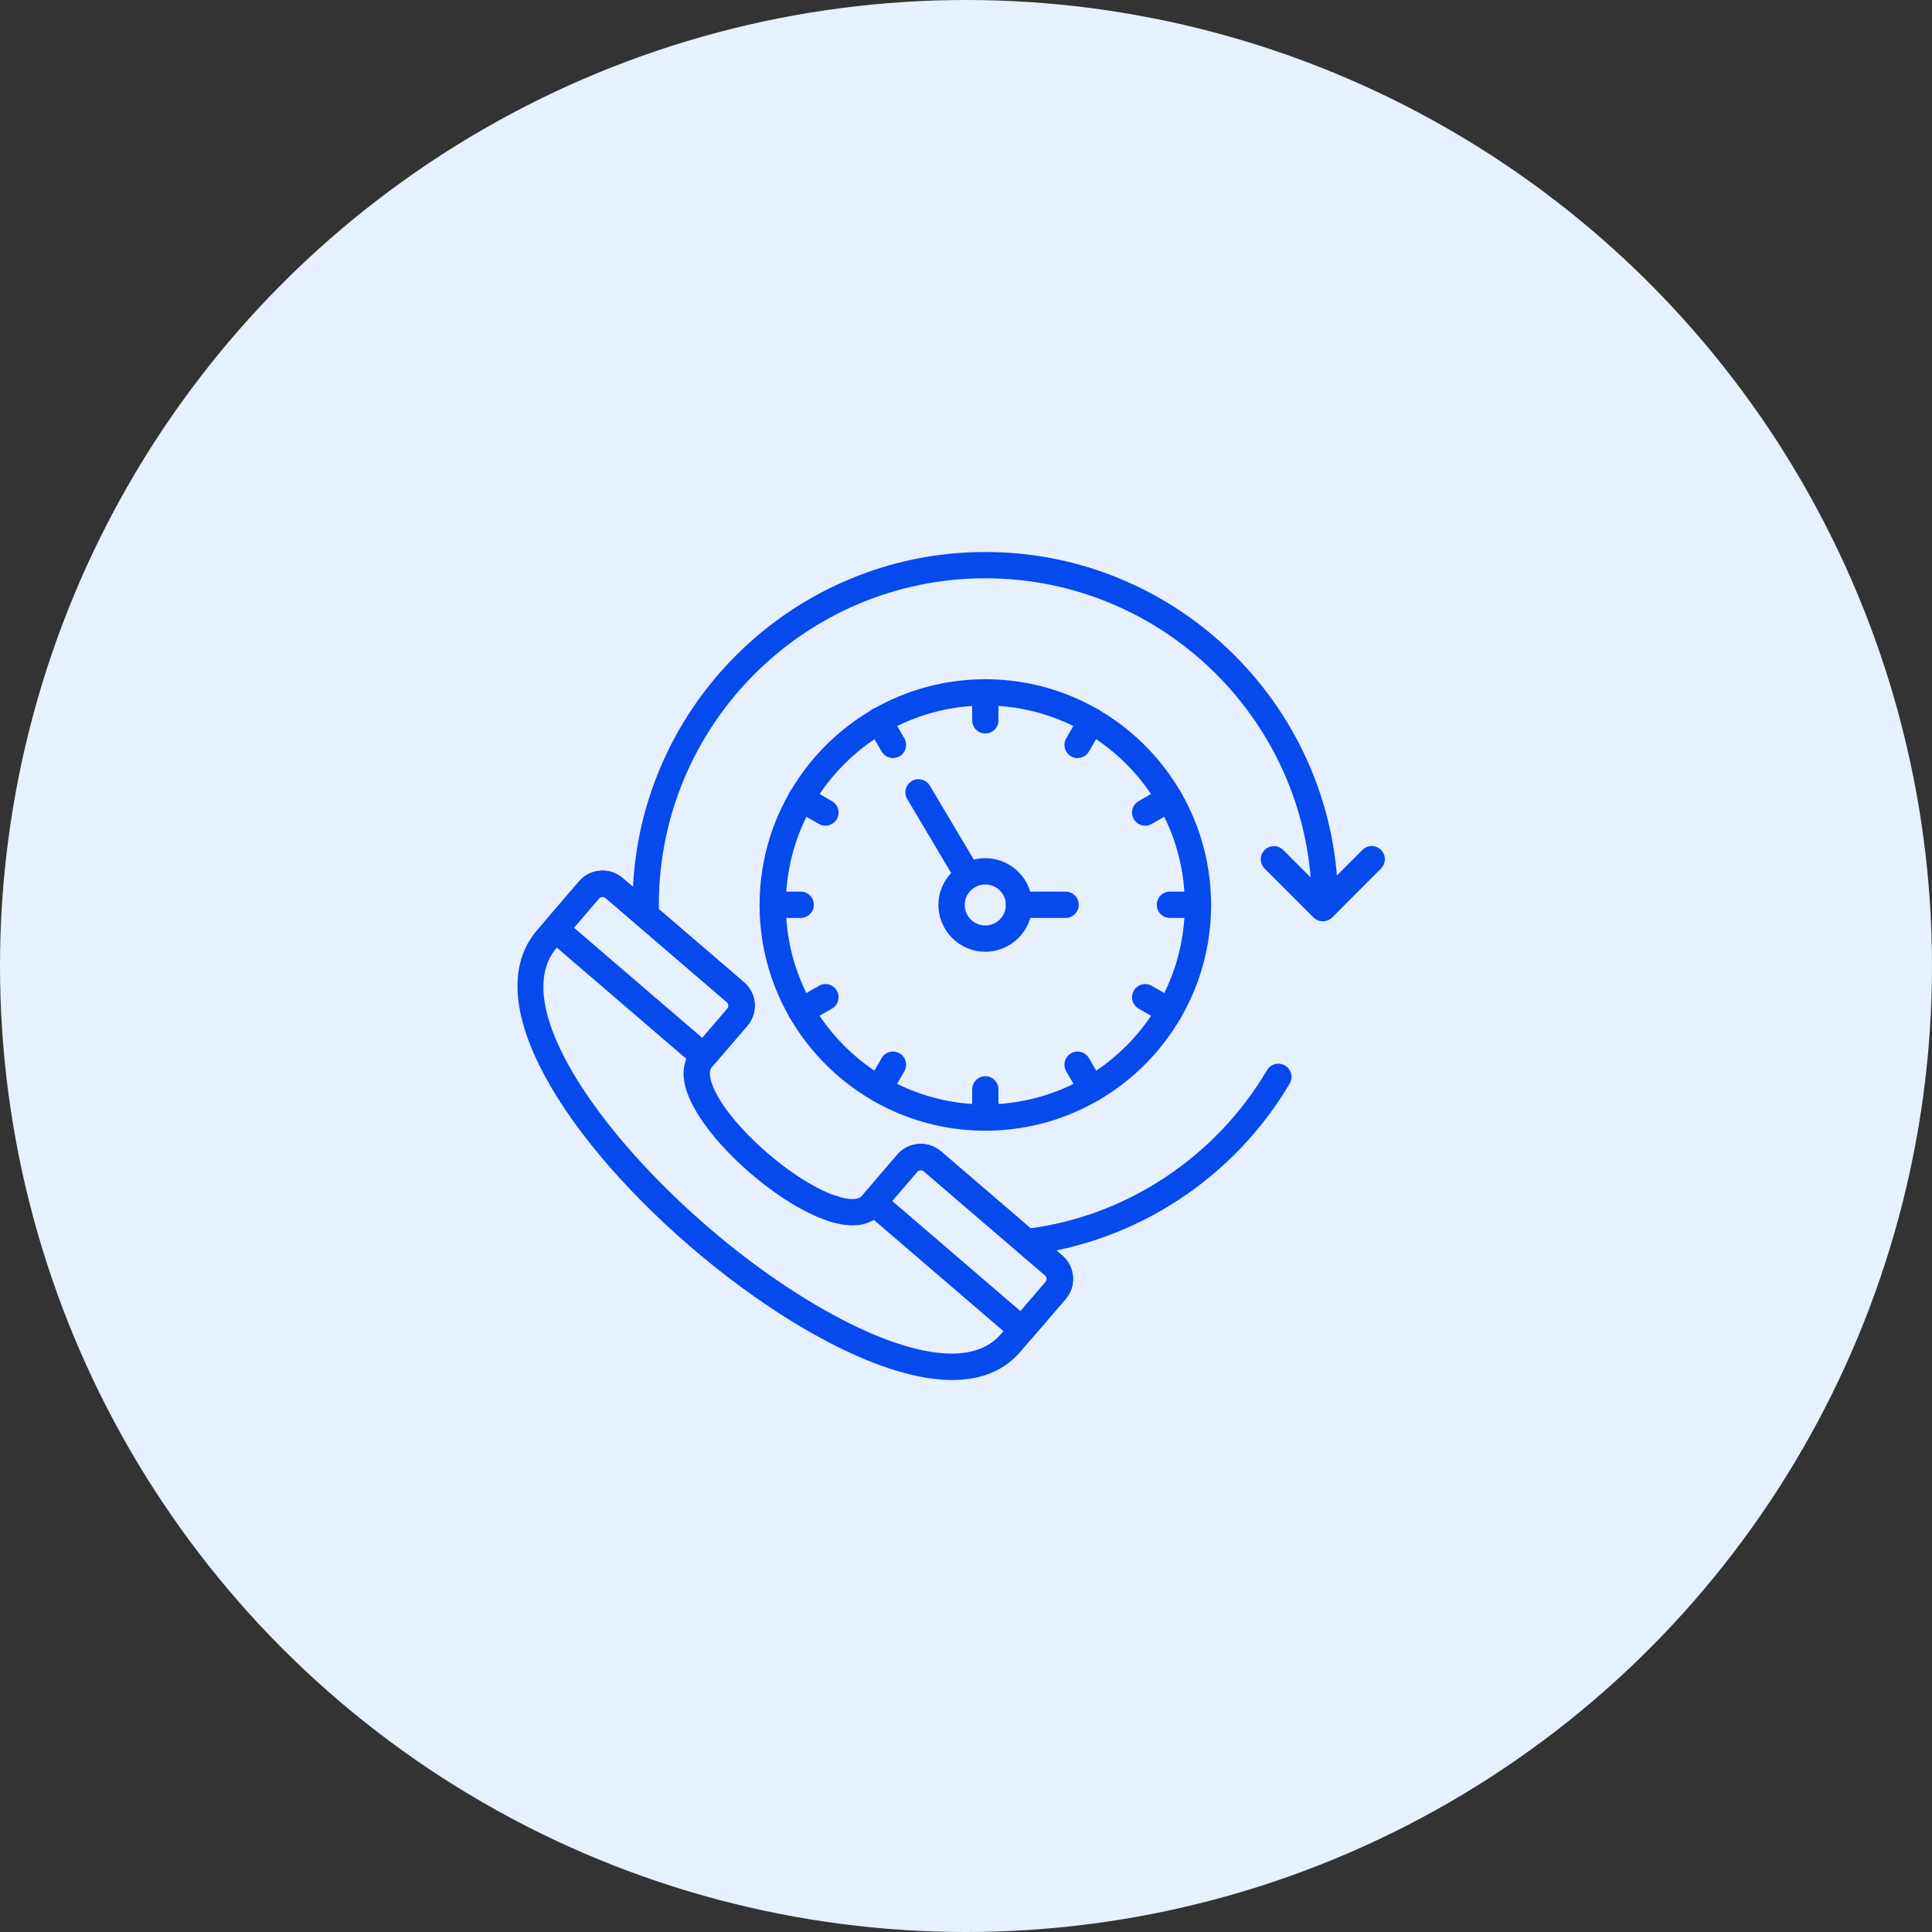 <svg width="56" height="56" viewBox="0 0 56 56" fill="none" xmlns="http://www.w3.org/2000/svg">
<rect x="0" y="0" width="56" height="56" fill="#333333" stroke="none"/>
<circle cx="28" cy="28" r="28" fill="#E6F0FF"/>
<path d="M18.725 26.912C18.532 26.912 18.366 26.764 18.347 26.568C18.335 26.454 18.335 26.34 18.335 26.226C18.335 20.587 22.922 16 28.561 16C34.199 16 38.786 20.587 38.786 26.226C38.786 26.436 38.616 26.607 38.405 26.607C38.195 26.607 38.024 26.436 38.024 26.226C38.024 21.007 33.779 16.762 28.561 16.762C23.342 16.762 19.097 21.007 19.097 26.226C19.097 26.315 19.096 26.404 19.105 26.493C19.126 26.703 18.972 26.889 18.763 26.91C18.75 26.911 18.738 26.912 18.725 26.912Z" fill="#0649ED"/>
<path d="M29.799 36.377C29.588 36.377 29.393 36.208 29.393 35.997C29.393 35.787 29.538 35.617 29.749 35.617H29.754C32.61 35.275 35.233 33.555 36.725 31.02C36.832 30.838 37.064 30.778 37.247 30.885C37.428 30.992 37.489 31.225 37.382 31.407C35.77 34.145 32.935 36.003 29.799 36.377Z" fill="#0649ED"/>
<path d="M24.171 35.423C24.104 35.423 24.041 35.406 23.986 35.376C23.864 35.312 23.78 35.184 23.78 35.037C23.78 34.827 23.951 34.656 24.161 34.656C24.372 34.656 24.552 34.832 24.552 35.042C24.552 35.253 24.381 35.423 24.171 35.423Z" fill="#0649ED"/>
<path d="M28.56 32.774C24.952 32.774 22.017 29.839 22.017 26.231C22.017 22.623 24.952 19.688 28.56 19.688C32.168 19.688 35.104 22.623 35.104 26.231C35.104 29.839 32.168 32.774 28.56 32.774ZM28.56 20.45C25.372 20.45 22.779 23.043 22.779 26.231C22.779 29.419 25.372 32.012 28.56 32.012C31.748 32.012 34.342 29.419 34.342 26.231C34.342 23.043 31.748 20.45 28.56 20.45Z" fill="#0649ED"/>
<path d="M28.56 21.261C28.349 21.261 28.179 21.09 28.179 20.88V20.069C28.179 19.858 28.349 19.688 28.56 19.688C28.77 19.688 28.941 19.858 28.941 20.069V20.88C28.941 21.09 28.77 21.261 28.56 21.261Z" fill="#0649ED"/>
<path d="M28.56 32.769C28.349 32.769 28.179 32.598 28.179 32.388V31.576C28.179 31.366 28.349 31.195 28.56 31.195C28.77 31.195 28.941 31.366 28.941 31.576V32.388C28.941 32.598 28.77 32.769 28.56 32.769Z" fill="#0649ED"/>
<path d="M25.883 21.973C25.752 21.973 25.623 21.904 25.553 21.782L25.148 21.079C25.043 20.897 25.105 20.664 25.287 20.559C25.47 20.454 25.703 20.516 25.808 20.699L26.213 21.401C26.318 21.583 26.256 21.817 26.073 21.922C26.013 21.956 25.948 21.973 25.883 21.973Z" fill="#0649ED"/>
<path d="M23.925 23.933C23.86 23.933 23.795 23.917 23.735 23.882L23.032 23.477C22.85 23.371 22.788 23.139 22.893 22.956C22.997 22.774 23.231 22.711 23.413 22.817L24.116 23.222C24.298 23.328 24.36 23.56 24.255 23.743C24.185 23.865 24.057 23.933 23.925 23.933Z" fill="#0649ED"/>
<path d="M23.209 26.606H22.398C22.187 26.606 22.017 26.435 22.017 26.225C22.017 26.014 22.187 25.844 22.398 25.844H23.209C23.419 25.844 23.59 26.014 23.59 26.225C23.59 26.435 23.419 26.606 23.209 26.606Z" fill="#0649ED"/>
<path d="M23.223 29.691C23.091 29.691 22.963 29.623 22.893 29.501C22.788 29.318 22.85 29.085 23.032 28.98L23.735 28.575C23.918 28.469 24.15 28.532 24.255 28.714C24.36 28.896 24.298 29.129 24.116 29.235L23.413 29.64C23.353 29.675 23.288 29.691 23.223 29.691Z" fill="#0649ED"/>
<path d="M25.477 31.945C25.413 31.945 25.347 31.929 25.287 31.894C25.105 31.789 25.043 31.556 25.148 31.374L25.553 30.671C25.658 30.489 25.89 30.427 26.073 30.531C26.256 30.636 26.318 30.869 26.213 31.052L25.808 31.754C25.737 31.877 25.609 31.945 25.477 31.945Z" fill="#0649ED"/>
<path d="M31.641 31.945C31.509 31.945 31.381 31.877 31.31 31.755L30.905 31.052C30.799 30.87 30.862 30.637 31.044 30.532C31.227 30.426 31.46 30.489 31.564 30.671L31.97 31.374C32.075 31.556 32.013 31.789 31.831 31.894C31.771 31.929 31.705 31.945 31.641 31.945Z" fill="#0649ED"/>
<path d="M33.896 29.691C33.831 29.691 33.766 29.675 33.706 29.64L33.003 29.235C32.821 29.13 32.758 28.896 32.864 28.714C32.968 28.532 33.201 28.469 33.384 28.575L34.087 28.98C34.269 29.085 34.331 29.318 34.226 29.501C34.156 29.623 34.028 29.691 33.896 29.691Z" fill="#0649ED"/>
<path d="M34.722 26.606H33.91C33.7 26.606 33.529 26.435 33.529 26.225C33.529 26.014 33.7 25.844 33.91 25.844H34.722C34.932 25.844 35.103 26.014 35.103 26.225C35.103 26.435 34.932 26.606 34.722 26.606Z" fill="#0649ED"/>
<path d="M33.194 23.933C33.062 23.933 32.934 23.865 32.864 23.743C32.758 23.56 32.821 23.327 33.003 23.222L33.706 22.817C33.889 22.711 34.121 22.774 34.226 22.956C34.331 23.139 34.269 23.372 34.087 23.477L33.384 23.882C33.324 23.917 33.258 23.933 33.194 23.933Z" fill="#0649ED"/>
<path d="M31.234 21.973C31.169 21.973 31.104 21.956 31.044 21.922C30.862 21.817 30.799 21.583 30.905 21.401L31.31 20.699C31.415 20.517 31.648 20.453 31.831 20.559C32.013 20.664 32.075 20.898 31.97 21.079L31.564 21.782C31.494 21.904 31.366 21.973 31.234 21.973Z" fill="#0649ED"/>
<path d="M30.887 26.606H29.535C29.325 26.606 29.154 26.435 29.154 26.225C29.154 26.014 29.325 25.844 29.535 25.844H30.887C31.097 25.844 31.268 26.014 31.268 26.225C31.268 26.435 31.097 26.606 30.887 26.606Z" fill="#0649ED"/>
<path d="M28.062 25.766C27.932 25.766 27.805 25.7 27.734 25.58L26.297 23.162C26.189 22.981 26.249 22.747 26.429 22.64C26.612 22.531 26.845 22.592 26.952 22.773L28.389 25.19C28.497 25.371 28.437 25.605 28.257 25.712C28.195 25.749 28.128 25.766 28.062 25.766Z" fill="#0649ED"/>
<path d="M28.559 27.587C27.81 27.587 27.201 26.978 27.201 26.229C27.201 25.482 27.81 24.875 28.559 24.875C29.308 24.875 29.918 25.482 29.918 26.229C29.918 26.978 29.308 27.587 28.559 27.587ZM28.559 25.637C28.23 25.637 27.963 25.903 27.963 26.229C27.963 26.558 28.23 26.826 28.559 26.826C28.888 26.826 29.156 26.558 29.156 26.229C29.156 25.903 28.888 25.637 28.559 25.637Z" fill="#0649ED"/>
<path d="M38.343 26.705C38.242 26.705 38.145 26.665 38.073 26.594L36.656 25.176C36.507 25.027 36.507 24.786 36.656 24.637C36.804 24.489 37.045 24.489 37.194 24.637L38.342 25.785L39.49 24.635C39.639 24.486 39.881 24.486 40.029 24.635C40.178 24.783 40.178 25.025 40.03 25.174L38.613 26.594C38.541 26.665 38.444 26.705 38.343 26.705Z" fill="#0649ED"/>
<path d="M27.601 40C25.583 40 22.848 38.432 20.678 36.689C16.774 33.552 13.748 29.224 15.517 27.022L16.784 25.546C17.106 25.172 17.672 25.128 18.047 25.45L21.565 28.471C21.747 28.626 21.857 28.843 21.875 29.082C21.893 29.32 21.817 29.552 21.661 29.733L20.632 30.931C20.535 31.045 20.581 31.258 20.637 31.416C21.056 32.609 23.259 34.5 24.501 34.734C24.667 34.765 24.884 34.778 24.98 34.665L26.01 33.466C26.332 33.092 26.897 33.049 27.272 33.37L30.791 36.391C30.972 36.546 31.082 36.764 31.1 37.002C31.119 37.241 31.043 37.472 30.887 37.653L29.628 39.12C29.13 39.738 28.425 40 27.601 40ZM17.464 25.996C17.426 25.996 17.389 26.011 17.363 26.042L16.104 27.509C14.724 29.227 17.586 33.227 21.156 36.095C24.06 38.429 27.767 40.217 29.041 38.633L30.308 37.157C30.34 37.12 30.342 37.08 30.341 37.06C30.339 37.039 30.331 37 30.294 36.969L26.776 33.948C26.72 33.901 26.636 33.907 26.588 33.963L25.559 35.161C25.374 35.376 25.02 35.607 24.36 35.483C22.839 35.197 20.431 33.129 19.918 31.669C19.696 31.038 19.87 30.65 20.054 30.435L21.083 29.237C21.115 29.2 21.117 29.16 21.115 29.14C21.114 29.119 21.105 29.08 21.069 29.049L17.551 26.028C17.526 26.006 17.495 25.996 17.464 25.996Z" fill="#0649ED"/>
<path d="M29.622 38.924C29.532 38.924 29.443 38.891 29.374 38.832L25.075 35.141C24.998 35.075 24.951 34.982 24.943 34.881C24.936 34.78 24.969 34.681 25.034 34.604L26.01 33.468C26.332 33.094 26.898 33.05 27.273 33.371L30.791 36.393C30.972 36.548 31.082 36.764 31.1 37.003C31.119 37.241 31.043 37.473 30.887 37.655L29.912 38.791C29.846 38.868 29.752 38.915 29.651 38.923C29.642 38.924 29.632 38.924 29.622 38.924ZM25.861 34.811L29.581 38.006L30.308 37.158C30.34 37.122 30.342 37.082 30.341 37.061C30.339 37.041 30.331 37.002 30.295 36.971L26.776 33.95C26.72 33.902 26.636 33.908 26.588 33.964L25.861 34.811Z" fill="#0649ED"/>
<path d="M20.397 31.002C20.306 31.002 20.218 30.97 20.149 30.91L15.85 27.219C15.773 27.154 15.726 27.06 15.718 26.959C15.71 26.858 15.743 26.759 15.809 26.682L16.784 25.546C17.106 25.172 17.672 25.128 18.047 25.45L21.565 28.471C21.747 28.626 21.857 28.843 21.875 29.082C21.893 29.32 21.817 29.552 21.661 29.733L20.686 30.869C20.62 30.946 20.526 30.993 20.426 31.001C20.416 31.002 20.406 31.002 20.397 31.002ZM16.635 26.89L20.356 30.084L21.083 29.237C21.115 29.2 21.117 29.16 21.115 29.14C21.114 29.119 21.105 29.08 21.069 29.049L17.551 26.028C17.495 25.98 17.41 25.986 17.363 26.042L16.635 26.89Z" fill="#0649ED"/>
</svg>
